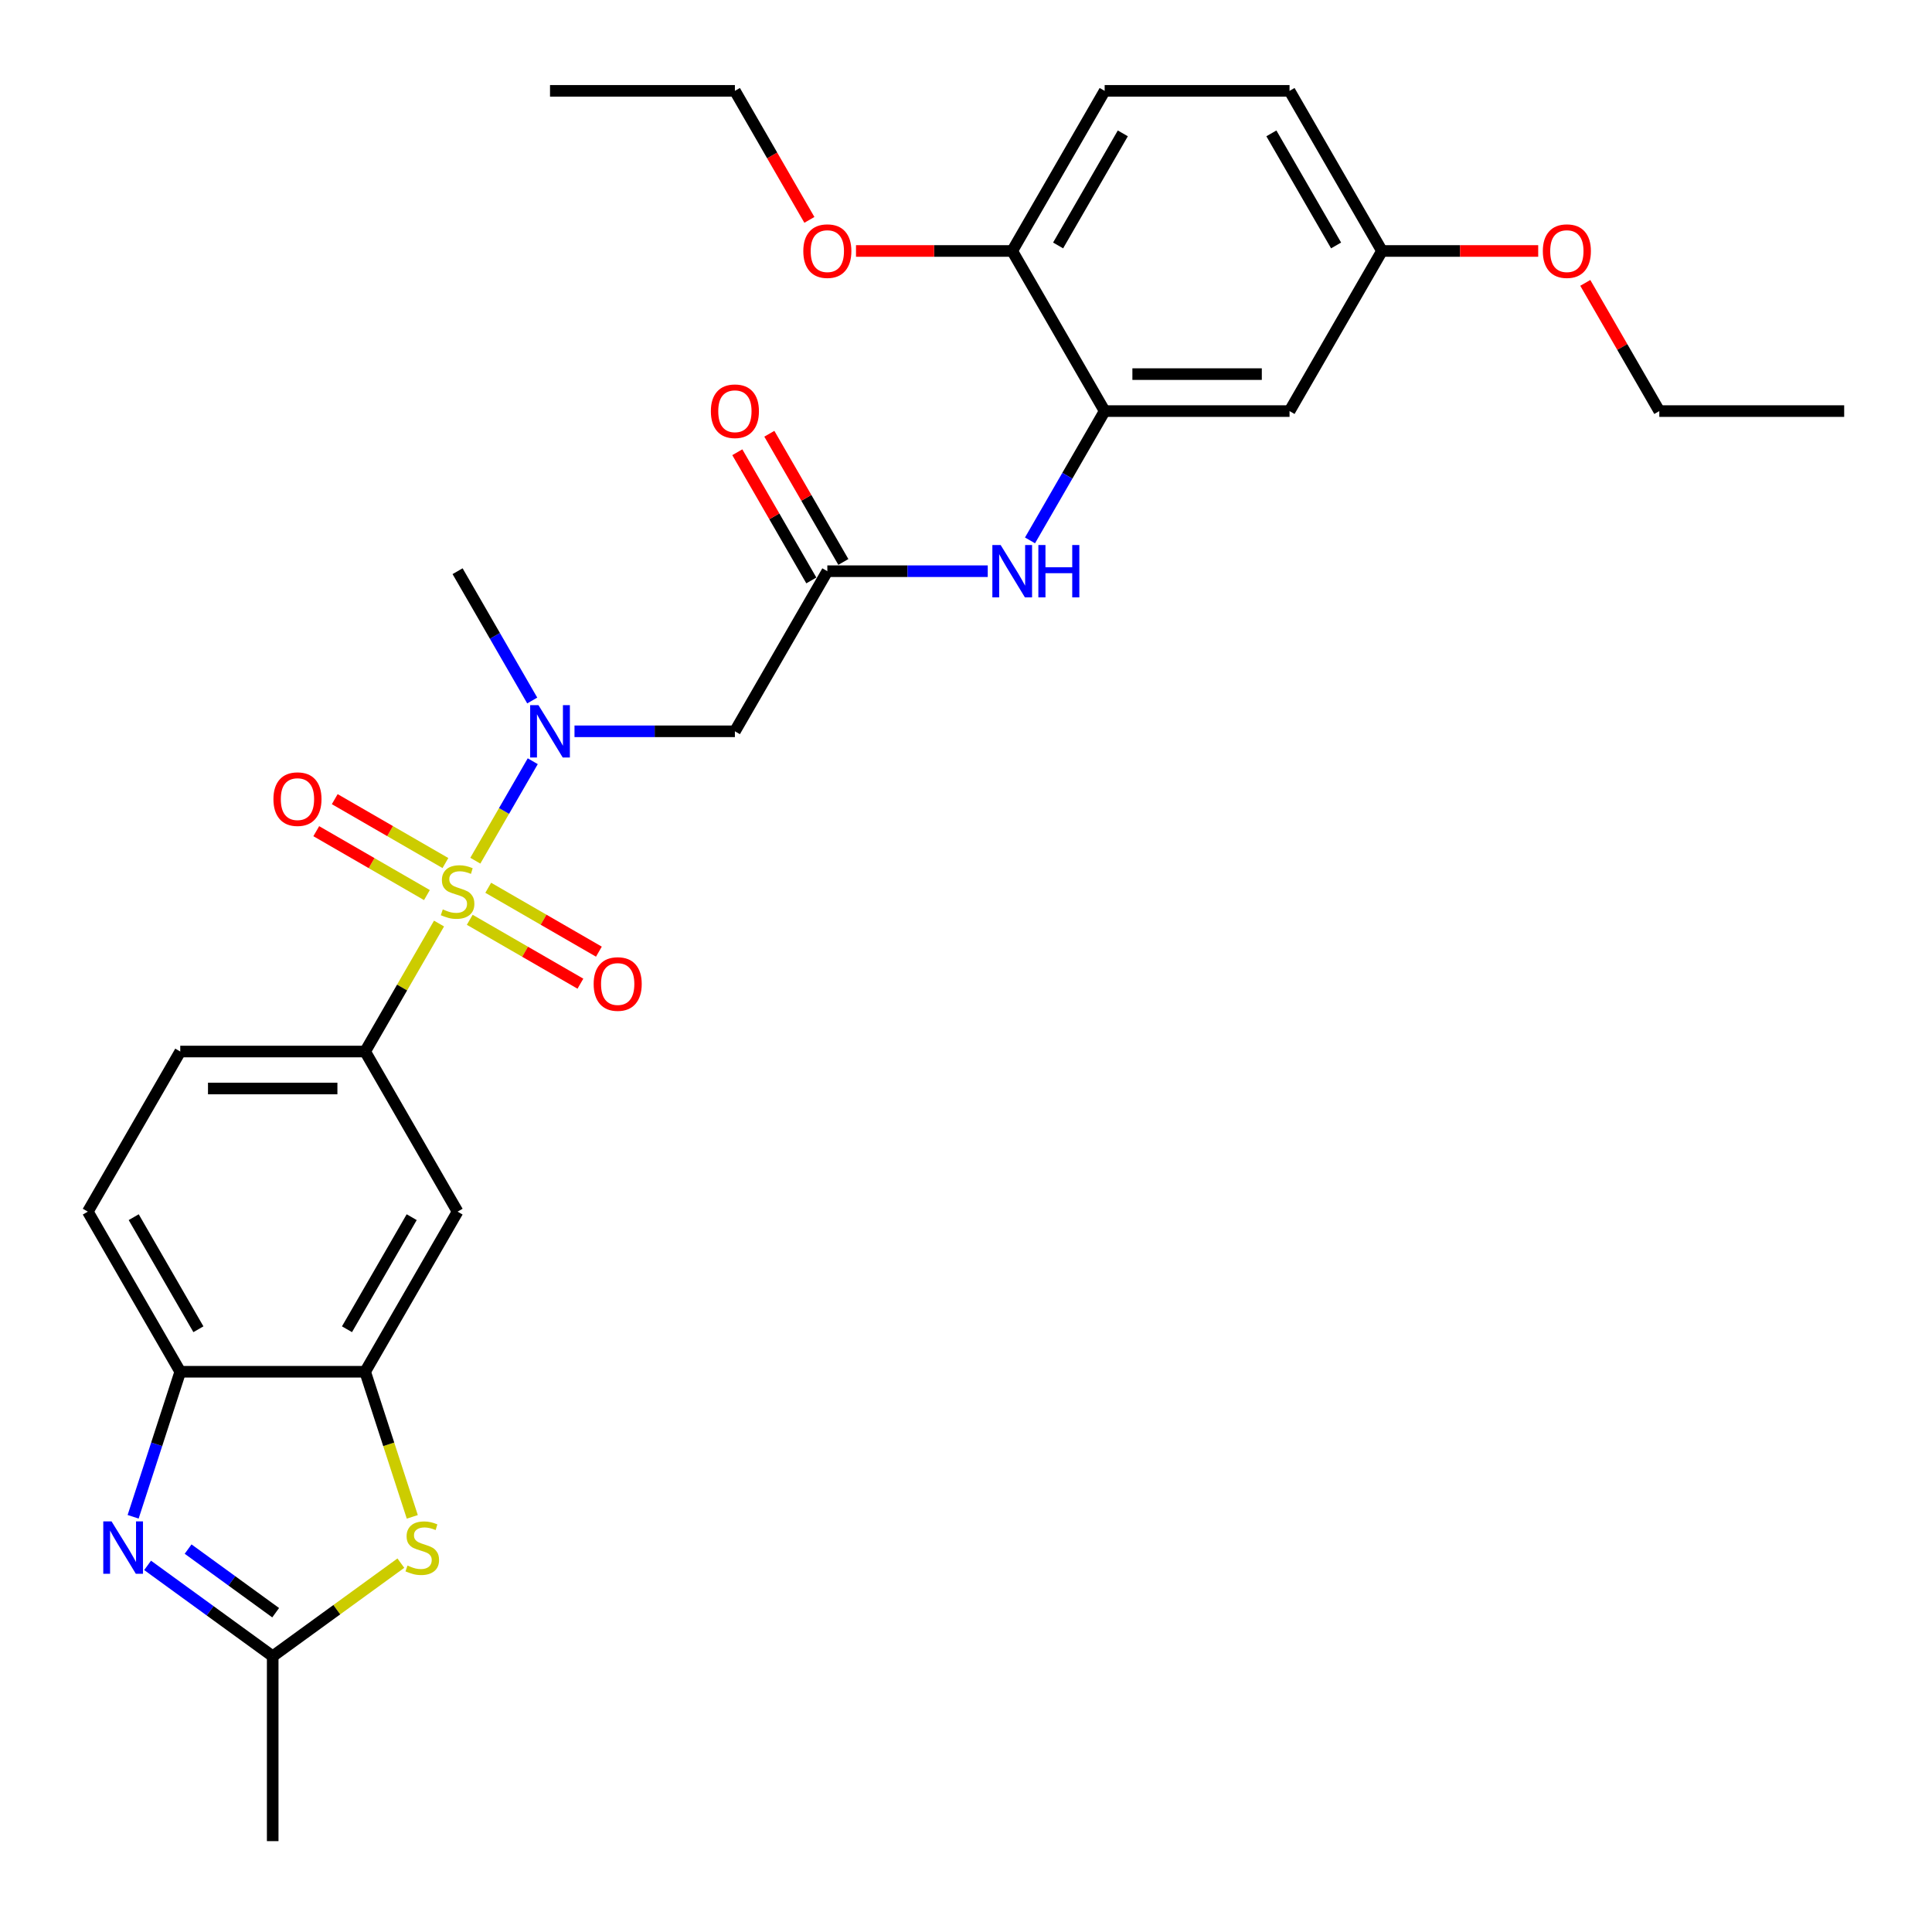 <?xml version='1.0' encoding='iso-8859-1'?>
<svg version='1.1' baseProfile='full'
              xmlns='http://www.w3.org/2000/svg'
                      xmlns:rdkit='http://www.rdkit.org/xml'
                      xmlns:xlink='http://www.w3.org/1999/xlink'
                  xml:space='preserve'
width='1000px' height='1000px' viewBox='0 0 1000 1000'>
<!-- END OF HEADER -->
<rect style='opacity:1.0;fill:#FFFFFF;stroke:none' width='1000' height='1000' x='0' y='0'> </rect>
<path class='bond-1' d='M 246.024,445.493 L 260.887,419.751' style='fill:none;fill-rule:evenodd;stroke:#CCCC00;stroke-width:6px;stroke-linecap:butt;stroke-linejoin:miter;stroke-opacity:1' />
<path class='bond-1' d='M 260.887,419.751 L 275.75,394.008' style='fill:none;fill-rule:evenodd;stroke:#0000FF;stroke-width:6px;stroke-linecap:butt;stroke-linejoin:miter;stroke-opacity:1' />
<path class='bond-2' d='M 227.24,478.029 L 208.118,511.15' style='fill:none;fill-rule:evenodd;stroke:#CCCC00;stroke-width:6px;stroke-linecap:butt;stroke-linejoin:miter;stroke-opacity:1' />
<path class='bond-2' d='M 208.118,511.15 L 188.995,544.271' style='fill:none;fill-rule:evenodd;stroke:#000000;stroke-width:6px;stroke-linecap:butt;stroke-linejoin:miter;stroke-opacity:1' />
<path class='bond-12' d='M 243.139,476.083 L 271.778,492.618' style='fill:none;fill-rule:evenodd;stroke:#CCCC00;stroke-width:6px;stroke-linecap:butt;stroke-linejoin:miter;stroke-opacity:1' />
<path class='bond-12' d='M 271.778,492.618 L 300.418,509.153' style='fill:none;fill-rule:evenodd;stroke:#FF0000;stroke-width:6px;stroke-linecap:butt;stroke-linejoin:miter;stroke-opacity:1' />
<path class='bond-12' d='M 252.708,459.508 L 281.348,476.043' style='fill:none;fill-rule:evenodd;stroke:#CCCC00;stroke-width:6px;stroke-linecap:butt;stroke-linejoin:miter;stroke-opacity:1' />
<path class='bond-12' d='M 281.348,476.043 L 309.987,492.578' style='fill:none;fill-rule:evenodd;stroke:#FF0000;stroke-width:6px;stroke-linecap:butt;stroke-linejoin:miter;stroke-opacity:1' />
<path class='bond-13' d='M 230.545,446.712 L 201.906,430.177' style='fill:none;fill-rule:evenodd;stroke:#CCCC00;stroke-width:6px;stroke-linecap:butt;stroke-linejoin:miter;stroke-opacity:1' />
<path class='bond-13' d='M 201.906,430.177 L 173.266,413.642' style='fill:none;fill-rule:evenodd;stroke:#FF0000;stroke-width:6px;stroke-linecap:butt;stroke-linejoin:miter;stroke-opacity:1' />
<path class='bond-13' d='M 220.976,463.287 L 192.336,446.752' style='fill:none;fill-rule:evenodd;stroke:#CCCC00;stroke-width:6px;stroke-linecap:butt;stroke-linejoin:miter;stroke-opacity:1' />
<path class='bond-13' d='M 192.336,446.752 L 163.697,430.217' style='fill:none;fill-rule:evenodd;stroke:#FF0000;stroke-width:6px;stroke-linecap:butt;stroke-linejoin:miter;stroke-opacity:1' />
<path class='bond-0' d='M 68.91,785.085 L 81.106,747.551' style='fill:none;fill-rule:evenodd;stroke:#0000FF;stroke-width:6px;stroke-linecap:butt;stroke-linejoin:miter;stroke-opacity:1' />
<path class='bond-0' d='M 81.106,747.551 L 93.301,710.017' style='fill:none;fill-rule:evenodd;stroke:#000000;stroke-width:6px;stroke-linecap:butt;stroke-linejoin:miter;stroke-opacity:1' />
<path class='bond-31' d='M 76.4,810.233 L 108.774,833.754' style='fill:none;fill-rule:evenodd;stroke:#0000FF;stroke-width:6px;stroke-linecap:butt;stroke-linejoin:miter;stroke-opacity:1' />
<path class='bond-31' d='M 108.774,833.754 L 141.148,857.275' style='fill:none;fill-rule:evenodd;stroke:#000000;stroke-width:6px;stroke-linecap:butt;stroke-linejoin:miter;stroke-opacity:1' />
<path class='bond-31' d='M 97.362,801.805 L 120.024,818.27' style='fill:none;fill-rule:evenodd;stroke:#0000FF;stroke-width:6px;stroke-linecap:butt;stroke-linejoin:miter;stroke-opacity:1' />
<path class='bond-31' d='M 120.024,818.27 L 142.686,834.735' style='fill:none;fill-rule:evenodd;stroke:#000000;stroke-width:6px;stroke-linecap:butt;stroke-linejoin:miter;stroke-opacity:1' />
<path class='bond-6' d='M 297.359,378.524 L 338.871,378.524' style='fill:none;fill-rule:evenodd;stroke:#0000FF;stroke-width:6px;stroke-linecap:butt;stroke-linejoin:miter;stroke-opacity:1' />
<path class='bond-6' d='M 338.871,378.524 L 380.383,378.524' style='fill:none;fill-rule:evenodd;stroke:#000000;stroke-width:6px;stroke-linecap:butt;stroke-linejoin:miter;stroke-opacity:1' />
<path class='bond-23' d='M 275.485,362.582 L 256.163,329.116' style='fill:none;fill-rule:evenodd;stroke:#0000FF;stroke-width:6px;stroke-linecap:butt;stroke-linejoin:miter;stroke-opacity:1' />
<path class='bond-23' d='M 256.163,329.116 L 236.842,295.651' style='fill:none;fill-rule:evenodd;stroke:#000000;stroke-width:6px;stroke-linecap:butt;stroke-linejoin:miter;stroke-opacity:1' />
<path class='bond-9' d='M 188.995,544.271 L 236.842,627.144' style='fill:none;fill-rule:evenodd;stroke:#000000;stroke-width:6px;stroke-linecap:butt;stroke-linejoin:miter;stroke-opacity:1' />
<path class='bond-16' d='M 188.995,544.271 L 93.301,544.271' style='fill:none;fill-rule:evenodd;stroke:#000000;stroke-width:6px;stroke-linecap:butt;stroke-linejoin:miter;stroke-opacity:1' />
<path class='bond-16' d='M 174.641,563.41 L 107.656,563.41' style='fill:none;fill-rule:evenodd;stroke:#000000;stroke-width:6px;stroke-linecap:butt;stroke-linejoin:miter;stroke-opacity:1' />
<path class='bond-3' d='M 213.399,785.123 L 201.197,747.57' style='fill:none;fill-rule:evenodd;stroke:#CCCC00;stroke-width:6px;stroke-linecap:butt;stroke-linejoin:miter;stroke-opacity:1' />
<path class='bond-3' d='M 201.197,747.57 L 188.995,710.017' style='fill:none;fill-rule:evenodd;stroke:#000000;stroke-width:6px;stroke-linecap:butt;stroke-linejoin:miter;stroke-opacity:1' />
<path class='bond-4' d='M 207.485,809.079 L 174.317,833.177' style='fill:none;fill-rule:evenodd;stroke:#CCCC00;stroke-width:6px;stroke-linecap:butt;stroke-linejoin:miter;stroke-opacity:1' />
<path class='bond-4' d='M 174.317,833.177 L 141.148,857.275' style='fill:none;fill-rule:evenodd;stroke:#000000;stroke-width:6px;stroke-linecap:butt;stroke-linejoin:miter;stroke-opacity:1' />
<path class='bond-24' d='M 141.148,857.275 L 141.148,952.969' style='fill:none;fill-rule:evenodd;stroke:#000000;stroke-width:6px;stroke-linecap:butt;stroke-linejoin:miter;stroke-opacity:1' />
<path class='bond-5' d='M 188.995,710.017 L 236.842,627.144' style='fill:none;fill-rule:evenodd;stroke:#000000;stroke-width:6px;stroke-linecap:butt;stroke-linejoin:miter;stroke-opacity:1' />
<path class='bond-5' d='M 179.598,688.017 L 213.09,630.006' style='fill:none;fill-rule:evenodd;stroke:#000000;stroke-width:6px;stroke-linecap:butt;stroke-linejoin:miter;stroke-opacity:1' />
<path class='bond-30' d='M 188.995,710.017 L 93.301,710.017' style='fill:none;fill-rule:evenodd;stroke:#000000;stroke-width:6px;stroke-linecap:butt;stroke-linejoin:miter;stroke-opacity:1' />
<path class='bond-7' d='M 380.383,378.524 L 428.23,295.651' style='fill:none;fill-rule:evenodd;stroke:#000000;stroke-width:6px;stroke-linecap:butt;stroke-linejoin:miter;stroke-opacity:1' />
<path class='bond-11' d='M 428.23,295.651 L 469.742,295.651' style='fill:none;fill-rule:evenodd;stroke:#000000;stroke-width:6px;stroke-linecap:butt;stroke-linejoin:miter;stroke-opacity:1' />
<path class='bond-11' d='M 469.742,295.651 L 511.254,295.651' style='fill:none;fill-rule:evenodd;stroke:#0000FF;stroke-width:6px;stroke-linecap:butt;stroke-linejoin:miter;stroke-opacity:1' />
<path class='bond-17' d='M 436.517,290.866 L 417.362,257.688' style='fill:none;fill-rule:evenodd;stroke:#000000;stroke-width:6px;stroke-linecap:butt;stroke-linejoin:miter;stroke-opacity:1' />
<path class='bond-17' d='M 417.362,257.688 L 398.206,224.51' style='fill:none;fill-rule:evenodd;stroke:#FF0000;stroke-width:6px;stroke-linecap:butt;stroke-linejoin:miter;stroke-opacity:1' />
<path class='bond-17' d='M 419.942,300.436 L 400.787,267.258' style='fill:none;fill-rule:evenodd;stroke:#000000;stroke-width:6px;stroke-linecap:butt;stroke-linejoin:miter;stroke-opacity:1' />
<path class='bond-17' d='M 400.787,267.258 L 381.631,234.079' style='fill:none;fill-rule:evenodd;stroke:#FF0000;stroke-width:6px;stroke-linecap:butt;stroke-linejoin:miter;stroke-opacity:1' />
<path class='bond-8' d='M 93.301,710.017 L 45.455,627.144' style='fill:none;fill-rule:evenodd;stroke:#000000;stroke-width:6px;stroke-linecap:butt;stroke-linejoin:miter;stroke-opacity:1' />
<path class='bond-8' d='M 102.699,688.017 L 69.206,630.006' style='fill:none;fill-rule:evenodd;stroke:#000000;stroke-width:6px;stroke-linecap:butt;stroke-linejoin:miter;stroke-opacity:1' />
<path class='bond-10' d='M 571.77,212.778 L 552.449,246.243' style='fill:none;fill-rule:evenodd;stroke:#000000;stroke-width:6px;stroke-linecap:butt;stroke-linejoin:miter;stroke-opacity:1' />
<path class='bond-10' d='M 552.449,246.243 L 533.128,279.708' style='fill:none;fill-rule:evenodd;stroke:#0000FF;stroke-width:6px;stroke-linecap:butt;stroke-linejoin:miter;stroke-opacity:1' />
<path class='bond-14' d='M 571.77,212.778 L 667.464,212.778' style='fill:none;fill-rule:evenodd;stroke:#000000;stroke-width:6px;stroke-linecap:butt;stroke-linejoin:miter;stroke-opacity:1' />
<path class='bond-14' d='M 586.124,193.639 L 653.11,193.639' style='fill:none;fill-rule:evenodd;stroke:#000000;stroke-width:6px;stroke-linecap:butt;stroke-linejoin:miter;stroke-opacity:1' />
<path class='bond-15' d='M 571.77,212.778 L 523.923,129.905' style='fill:none;fill-rule:evenodd;stroke:#000000;stroke-width:6px;stroke-linecap:butt;stroke-linejoin:miter;stroke-opacity:1' />
<path class='bond-20' d='M 667.464,212.778 L 715.311,129.905' style='fill:none;fill-rule:evenodd;stroke:#000000;stroke-width:6px;stroke-linecap:butt;stroke-linejoin:miter;stroke-opacity:1' />
<path class='bond-19' d='M 523.923,129.905 L 571.77,47.031' style='fill:none;fill-rule:evenodd;stroke:#000000;stroke-width:6px;stroke-linecap:butt;stroke-linejoin:miter;stroke-opacity:1' />
<path class='bond-19' d='M 547.675,127.043 L 581.168,69.032' style='fill:none;fill-rule:evenodd;stroke:#000000;stroke-width:6px;stroke-linecap:butt;stroke-linejoin:miter;stroke-opacity:1' />
<path class='bond-22' d='M 523.923,129.905 L 483.493,129.905' style='fill:none;fill-rule:evenodd;stroke:#000000;stroke-width:6px;stroke-linecap:butt;stroke-linejoin:miter;stroke-opacity:1' />
<path class='bond-22' d='M 483.493,129.905 L 443.062,129.905' style='fill:none;fill-rule:evenodd;stroke:#FF0000;stroke-width:6px;stroke-linecap:butt;stroke-linejoin:miter;stroke-opacity:1' />
<path class='bond-18' d='M 93.301,544.271 L 45.455,627.144' style='fill:none;fill-rule:evenodd;stroke:#000000;stroke-width:6px;stroke-linecap:butt;stroke-linejoin:miter;stroke-opacity:1' />
<path class='bond-21' d='M 571.77,47.031 L 667.464,47.031' style='fill:none;fill-rule:evenodd;stroke:#000000;stroke-width:6px;stroke-linecap:butt;stroke-linejoin:miter;stroke-opacity:1' />
<path class='bond-25' d='M 715.311,129.905 L 755.742,129.905' style='fill:none;fill-rule:evenodd;stroke:#000000;stroke-width:6px;stroke-linecap:butt;stroke-linejoin:miter;stroke-opacity:1' />
<path class='bond-25' d='M 755.742,129.905 L 796.172,129.905' style='fill:none;fill-rule:evenodd;stroke:#FF0000;stroke-width:6px;stroke-linecap:butt;stroke-linejoin:miter;stroke-opacity:1' />
<path class='bond-32' d='M 715.311,129.905 L 667.464,47.031' style='fill:none;fill-rule:evenodd;stroke:#000000;stroke-width:6px;stroke-linecap:butt;stroke-linejoin:miter;stroke-opacity:1' />
<path class='bond-32' d='M 691.559,127.043 L 658.066,69.032' style='fill:none;fill-rule:evenodd;stroke:#000000;stroke-width:6px;stroke-linecap:butt;stroke-linejoin:miter;stroke-opacity:1' />
<path class='bond-26' d='M 418.937,113.809 L 399.66,80.42' style='fill:none;fill-rule:evenodd;stroke:#FF0000;stroke-width:6px;stroke-linecap:butt;stroke-linejoin:miter;stroke-opacity:1' />
<path class='bond-26' d='M 399.66,80.42 L 380.383,47.031' style='fill:none;fill-rule:evenodd;stroke:#000000;stroke-width:6px;stroke-linecap:butt;stroke-linejoin:miter;stroke-opacity:1' />
<path class='bond-27' d='M 820.541,146.421 L 839.696,179.6' style='fill:none;fill-rule:evenodd;stroke:#FF0000;stroke-width:6px;stroke-linecap:butt;stroke-linejoin:miter;stroke-opacity:1' />
<path class='bond-27' d='M 839.696,179.6 L 858.852,212.778' style='fill:none;fill-rule:evenodd;stroke:#000000;stroke-width:6px;stroke-linecap:butt;stroke-linejoin:miter;stroke-opacity:1' />
<path class='bond-28' d='M 380.383,47.031 L 284.689,47.031' style='fill:none;fill-rule:evenodd;stroke:#000000;stroke-width:6px;stroke-linecap:butt;stroke-linejoin:miter;stroke-opacity:1' />
<path class='bond-29' d='M 858.852,212.778 L 954.545,212.778' style='fill:none;fill-rule:evenodd;stroke:#000000;stroke-width:6px;stroke-linecap:butt;stroke-linejoin:miter;stroke-opacity:1' />
<path  class='atom-0' d='M 229.187 470.699
Q 229.493 470.814, 230.756 471.35
Q 232.019 471.886, 233.397 472.23
Q 234.813 472.536, 236.191 472.536
Q 238.756 472.536, 240.249 471.311
Q 241.742 470.048, 241.742 467.866
Q 241.742 466.374, 240.976 465.455
Q 240.249 464.536, 239.1 464.039
Q 237.952 463.541, 236.038 462.967
Q 233.627 462.24, 232.172 461.551
Q 230.756 460.862, 229.722 459.407
Q 228.727 457.953, 228.727 455.503
Q 228.727 452.096, 231.024 449.991
Q 233.359 447.886, 237.952 447.886
Q 241.091 447.886, 244.651 449.378
L 243.77 452.326
Q 240.517 450.986, 238.067 450.986
Q 235.426 450.986, 233.971 452.096
Q 232.517 453.168, 232.555 455.043
Q 232.555 456.498, 233.282 457.378
Q 234.048 458.259, 235.12 458.756
Q 236.23 459.254, 238.067 459.828
Q 240.517 460.594, 241.971 461.359
Q 243.426 462.125, 244.459 463.694
Q 245.531 465.225, 245.531 467.866
Q 245.531 471.618, 243.005 473.646
Q 240.517 475.637, 236.344 475.637
Q 233.933 475.637, 232.096 475.101
Q 230.297 474.603, 228.153 473.723
L 229.187 470.699
' fill='#CCCC00'/>
<path  class='atom-1' d='M 57.74 787.477
L 66.62 801.831
Q 67.501 803.248, 68.917 805.812
Q 70.333 808.377, 70.41 808.53
L 70.41 787.477
L 74.008 787.477
L 74.008 814.578
L 70.295 814.578
L 60.764 798.884
Q 59.654 797.047, 58.467 794.941
Q 57.319 792.836, 56.974 792.185
L 56.974 814.578
L 53.453 814.578
L 53.453 787.477
L 57.74 787.477
' fill='#0000FF'/>
<path  class='atom-2' d='M 278.699 364.974
L 287.579 379.328
Q 288.459 380.744, 289.876 383.309
Q 291.292 385.874, 291.368 386.027
L 291.368 364.974
L 294.967 364.974
L 294.967 392.075
L 291.254 392.075
L 281.722 376.381
Q 280.612 374.543, 279.426 372.438
Q 278.278 370.333, 277.933 369.682
L 277.933 392.075
L 274.411 392.075
L 274.411 364.974
L 278.699 364.974
' fill='#0000FF'/>
<path  class='atom-4' d='M 210.911 810.329
Q 211.217 810.444, 212.48 810.98
Q 213.743 811.516, 215.121 811.86
Q 216.538 812.166, 217.916 812.166
Q 220.48 812.166, 221.973 810.941
Q 223.466 809.678, 223.466 807.496
Q 223.466 806.004, 222.7 805.085
Q 221.973 804.166, 220.825 803.669
Q 219.676 803.171, 217.762 802.597
Q 215.351 801.87, 213.896 801.181
Q 212.48 800.492, 211.447 799.037
Q 210.451 797.583, 210.451 795.133
Q 210.451 791.726, 212.748 789.621
Q 215.083 787.516, 219.676 787.516
Q 222.815 787.516, 226.375 789.008
L 225.494 791.956
Q 222.241 790.616, 219.791 790.616
Q 217.15 790.616, 215.695 791.726
Q 214.241 792.798, 214.279 794.673
Q 214.279 796.128, 215.006 797.008
Q 215.772 797.889, 216.844 798.386
Q 217.954 798.884, 219.791 799.458
Q 222.241 800.224, 223.695 800.989
Q 225.15 801.755, 226.183 803.324
Q 227.255 804.855, 227.255 807.496
Q 227.255 811.248, 224.729 813.276
Q 222.241 815.267, 218.069 815.267
Q 215.657 815.267, 213.82 814.731
Q 212.021 814.233, 209.877 813.353
L 210.911 810.329
' fill='#CCCC00'/>
<path  class='atom-12' d='M 517.933 282.101
L 526.813 296.455
Q 527.694 297.871, 529.11 300.436
Q 530.526 303, 530.603 303.153
L 530.603 282.101
L 534.201 282.101
L 534.201 309.201
L 530.488 309.201
L 520.957 293.508
Q 519.847 291.67, 518.66 289.565
Q 517.512 287.46, 517.167 286.809
L 517.167 309.201
L 513.646 309.201
L 513.646 282.101
L 517.933 282.101
' fill='#0000FF'/>
<path  class='atom-12' d='M 537.455 282.101
L 541.129 282.101
L 541.129 293.622
L 554.986 293.622
L 554.986 282.101
L 558.66 282.101
L 558.66 309.201
L 554.986 309.201
L 554.986 296.685
L 541.129 296.685
L 541.129 309.201
L 537.455 309.201
L 537.455 282.101
' fill='#0000FF'/>
<path  class='atom-13' d='M 307.275 509.321
Q 307.275 502.814, 310.49 499.177
Q 313.706 495.541, 319.715 495.541
Q 325.725 495.541, 328.94 499.177
Q 332.156 502.814, 332.156 509.321
Q 332.156 515.905, 328.902 519.656
Q 325.648 523.369, 319.715 523.369
Q 313.744 523.369, 310.49 519.656
Q 307.275 515.943, 307.275 509.321
M 319.715 520.307
Q 323.849 520.307, 326.069 517.551
Q 328.328 514.756, 328.328 509.321
Q 328.328 504, 326.069 501.321
Q 323.849 498.603, 319.715 498.603
Q 315.581 498.603, 313.323 501.283
Q 311.103 503.962, 311.103 509.321
Q 311.103 514.795, 313.323 517.551
Q 315.581 520.307, 319.715 520.307
' fill='#FF0000'/>
<path  class='atom-14' d='M 141.529 413.627
Q 141.529 407.12, 144.744 403.484
Q 147.959 399.847, 153.969 399.847
Q 159.978 399.847, 163.194 403.484
Q 166.409 407.12, 166.409 413.627
Q 166.409 420.211, 163.155 423.962
Q 159.902 427.675, 153.969 427.675
Q 147.998 427.675, 144.744 423.962
Q 141.529 420.249, 141.529 413.627
M 153.969 424.613
Q 158.103 424.613, 160.323 421.857
Q 162.581 419.063, 162.581 413.627
Q 162.581 408.307, 160.323 405.627
Q 158.103 402.91, 153.969 402.91
Q 149.835 402.91, 147.577 405.589
Q 145.356 408.268, 145.356 413.627
Q 145.356 419.101, 147.577 421.857
Q 149.835 424.613, 153.969 424.613
' fill='#FF0000'/>
<path  class='atom-18' d='M 367.943 212.854
Q 367.943 206.347, 371.158 202.711
Q 374.373 199.074, 380.383 199.074
Q 386.392 199.074, 389.608 202.711
Q 392.823 206.347, 392.823 212.854
Q 392.823 219.438, 389.569 223.189
Q 386.316 226.902, 380.383 226.902
Q 374.411 226.902, 371.158 223.189
Q 367.943 219.476, 367.943 212.854
M 380.383 223.84
Q 384.517 223.84, 386.737 221.084
Q 388.995 218.29, 388.995 212.854
Q 388.995 207.534, 386.737 204.854
Q 384.517 202.137, 380.383 202.137
Q 376.249 202.137, 373.99 204.816
Q 371.77 207.496, 371.77 212.854
Q 371.77 218.328, 373.99 221.084
Q 376.249 223.84, 380.383 223.84
' fill='#FF0000'/>
<path  class='atom-23' d='M 415.789 129.981
Q 415.789 123.474, 419.005 119.838
Q 422.22 116.201, 428.23 116.201
Q 434.239 116.201, 437.455 119.838
Q 440.67 123.474, 440.67 129.981
Q 440.67 136.565, 437.416 140.316
Q 434.163 144.029, 428.23 144.029
Q 422.258 144.029, 419.005 140.316
Q 415.789 136.603, 415.789 129.981
M 428.23 140.967
Q 432.364 140.967, 434.584 138.211
Q 436.842 135.417, 436.842 129.981
Q 436.842 124.661, 434.584 121.981
Q 432.364 119.263, 428.23 119.263
Q 424.096 119.263, 421.837 121.943
Q 419.617 124.622, 419.617 129.981
Q 419.617 135.455, 421.837 138.211
Q 424.096 140.967, 428.23 140.967
' fill='#FF0000'/>
<path  class='atom-26' d='M 798.565 129.981
Q 798.565 123.474, 801.78 119.838
Q 804.995 116.201, 811.005 116.201
Q 817.014 116.201, 820.23 119.838
Q 823.445 123.474, 823.445 129.981
Q 823.445 136.565, 820.191 140.316
Q 816.938 144.029, 811.005 144.029
Q 805.033 144.029, 801.78 140.316
Q 798.565 136.603, 798.565 129.981
M 811.005 140.967
Q 815.139 140.967, 817.359 138.211
Q 819.617 135.417, 819.617 129.981
Q 819.617 124.661, 817.359 121.981
Q 815.139 119.263, 811.005 119.263
Q 806.871 119.263, 804.612 121.943
Q 802.392 124.622, 802.392 129.981
Q 802.392 135.455, 804.612 138.211
Q 806.871 140.967, 811.005 140.967
' fill='#FF0000'/>
</svg>
